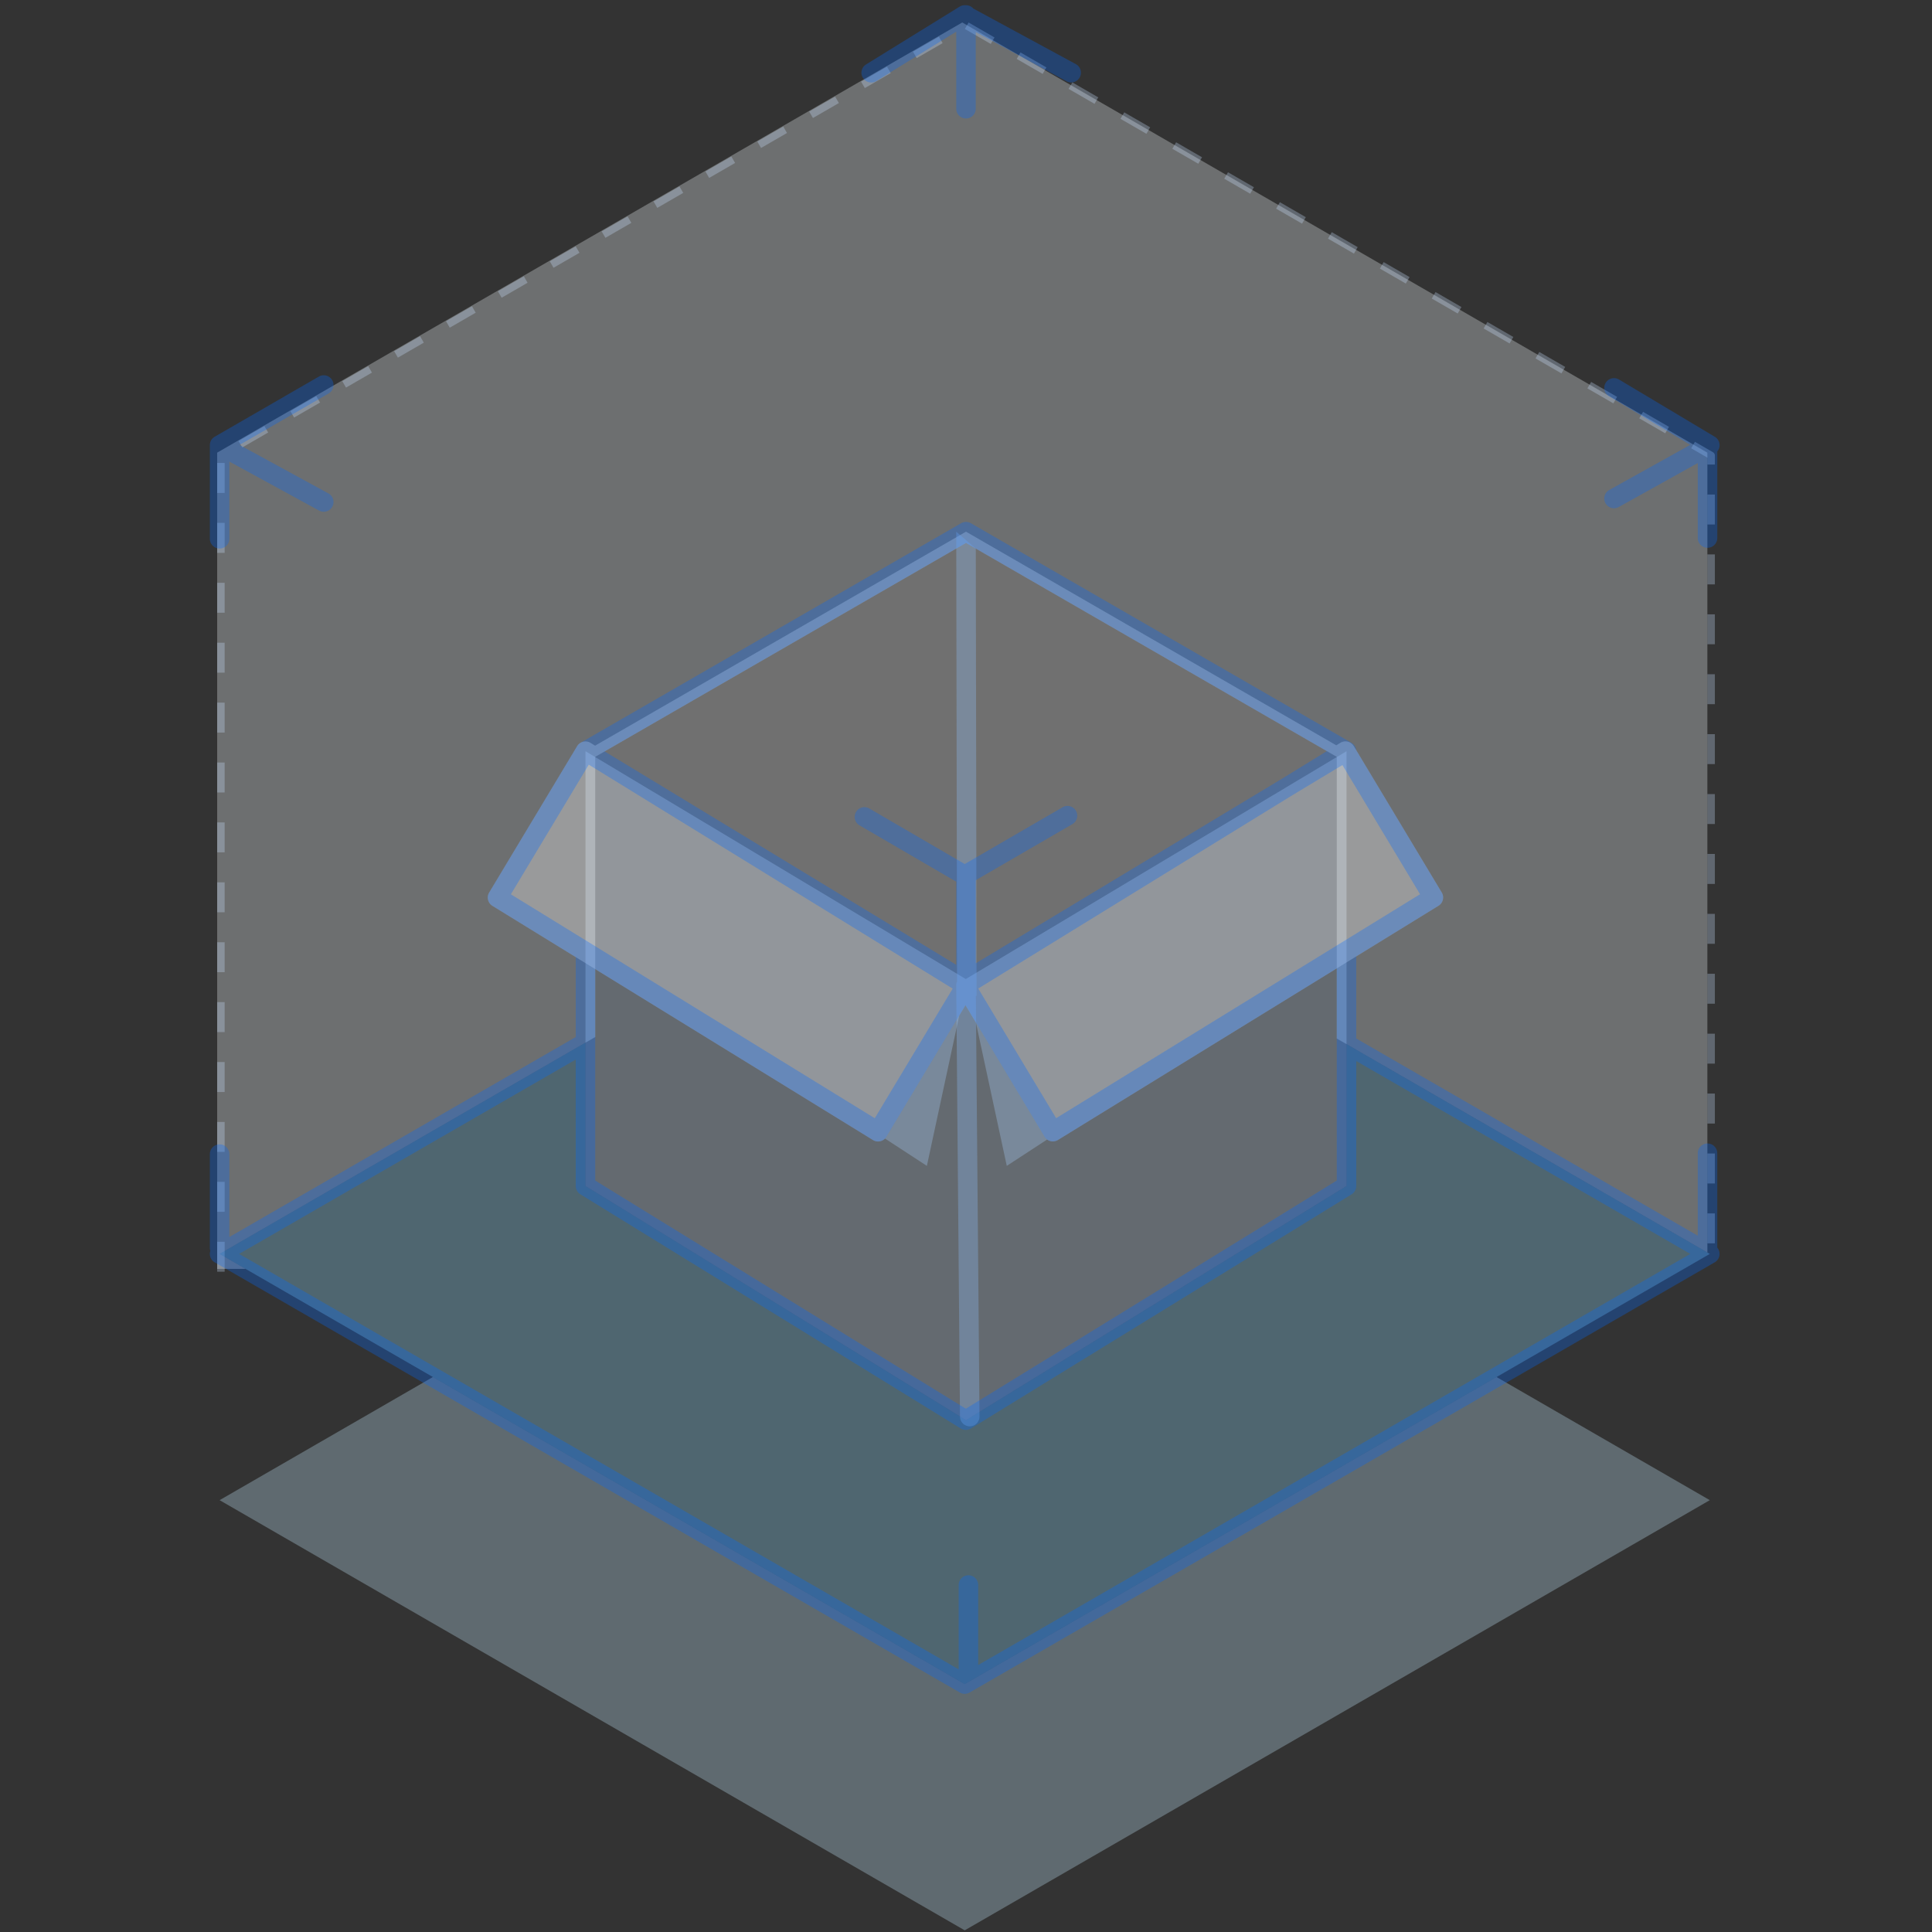 <?xml version="1.0" standalone="no"?><!DOCTYPE svg PUBLIC "-//W3C//DTD SVG 1.1//EN" "http://www.w3.org/Graphics/SVG/1.1/DTD/svg11.dtd"><svg class="icon" width="200px" height="200.00px" viewBox="0 0 1024 1024" version="1.1" xmlns="http://www.w3.org/2000/svg"><rect x="0" y="0" width="1024" height="1024" fill="#333333" stroke="none"/><path d="M510.023 11.907l394.919 228.003v423.936l-196.433-113.41v-149.298L512 287.768l-196.505 113.37-0.004 148.508-199.093 114.946 13.745 7.938H115.101v-432.62z" fill="#F4FCFF" opacity=".3" /><path d="M119.07 674.038v-15.876h-3.969v15.876h3.969z m0-31.752v-15.876h-3.969v15.876h3.969z m0-31.752v-15.876h-3.969v15.876h3.969z m0-31.752v-15.876h-3.969v15.876h3.969z m0-31.752v-15.876h-3.969v15.876h3.969z m0-31.752v-15.876h-3.969v15.876h3.969z m0-31.752v-15.876h-3.969v15.876h3.969z m0-31.752v-15.876h-3.969v15.876h3.969z m0-31.752v-15.876h-3.969v15.876h3.969z m0-31.752v-15.876h-3.969v15.876h3.969z m0-31.752v-15.876h-3.969v15.876h3.969z m0-31.752v-15.876h-3.969v15.876h3.969z m0-31.752v-15.876h-3.969v15.876h3.969z m0-31.752v-15.876h-3.969v15.876h3.969z m9.319-24.08l13.749-7.938-1.984-3.437-13.749 7.938 1.984 3.437z m27.497-15.876l13.749-7.938-1.984-3.437-13.749 7.938 1.984 3.437z m27.501-15.876l13.749-7.938-1.984-3.437-13.749 7.938 1.984 3.437z m27.497-15.876l13.749-7.938-1.984-3.437-13.749 7.938 1.984 3.437z m27.497-15.876l13.749-7.938-1.984-3.433-13.749 7.938 1.984 3.437z m27.497-15.876l13.749-7.938-1.984-3.433-13.749 7.938 1.984 3.437z m27.501-15.876l13.749-7.938-1.984-3.433-13.749 7.938 1.984 3.437z m27.497-15.876l13.749-7.938-1.984-3.433-13.749 7.938 1.984 3.437z m27.497-15.876l13.749-7.938-1.984-3.433-13.749 7.938 1.984 3.437z m27.497-15.876l13.749-7.938-1.984-3.433-13.749 7.938 1.984 3.437z m27.497-15.876l13.753-7.938-1.984-3.433-13.753 7.938 1.984 3.437z m27.501-15.876l13.749-7.938-1.984-3.433-13.749 7.938 1.984 3.437z m27.497-15.872l13.749-7.938-1.984-3.437-13.749 7.938 1.984 3.437z m27.497-15.876l13.749-7.938-1.984-3.437-13.749 7.938 1.984 3.437z m25.513-15.455l13.753 7.938 1.984-3.437-13.753-7.938-1.984 3.437z m27.501 15.876l13.749 7.938 1.984-3.437-13.749-7.938-1.984 3.437z m27.497 15.876l13.749 7.938 1.984-3.437-13.749-7.938-1.984 3.437z m27.497 15.876l13.749 7.938 1.984-3.437-13.749-7.938-1.984 3.437z m27.497 15.876l13.749 7.938 1.984-3.437-13.749-7.938-1.984 3.437z m27.501 15.876l13.749 7.938 1.984-3.437-13.749-7.938-1.984 3.437z m27.497 15.876l13.749 7.938 1.984-3.437-13.749-7.938-1.984 3.437z m27.497 15.876l13.749 7.938 1.984-3.437-13.749-7.938-1.984 3.437z m27.497 15.876l13.749 7.938 1.984-3.441-13.749-7.938-1.984 3.441z m27.501 15.876l13.749 7.938 1.984-3.441-13.749-7.938-1.984 3.437z m27.497 15.876l13.749 7.938 1.984-3.441-13.749-7.938-1.984 3.437z m27.497 15.876l13.749 7.938 1.984-3.441-13.749-7.938-1.984 3.437z m27.497 15.876l13.749 7.938 1.984-3.441-13.749-7.938-1.984 3.437z m27.501 15.876l13.749 7.938 1.984-3.441-13.749-7.938-1.984 3.437z m27.497 15.876l9.581 5.529-0.992-1.719v4.81h3.969v-4.81a1.984 1.984 0 0 0-0.992-1.719L898.342 234.171l-1.984 3.437z m8.589 24.497v15.876h3.969v-15.876h-3.969z m0 31.752v15.876h3.969v-15.876h-3.969z m0 31.752v15.876h3.969v-15.876h-3.969z m0 31.752v15.876h3.969v-15.876h-3.969z m0 31.752v15.876h3.969v-15.876h-3.969z m0 31.752v15.876h3.969v-15.876h-3.969z m0 31.752v15.876h3.969v-15.876h-3.969z m0 31.752v15.876h3.969v-15.876h-3.969z m0 31.752v15.876h3.969v-15.876h-3.969z m0 31.752v15.876h3.969v-15.876h-3.969z m0 31.752v15.876h3.969v-15.876h-3.969z m0 31.752v15.876h3.969v-15.876h-3.969z m0 31.752v15.876h3.969v-15.876h-3.969z" fill="#C9E0FF" opacity=".3" /><path d="M793.195 729.854l113.041 65.262-394.923 228.003-394.919-228.003 113.037-65.262 281.882 162.741z" fill="#C5EAFF" opacity=".3" /><path d="M310.316 552.635v75.967L512 752.719l201.68-124.11v-75.181l192.556 111.171-394.923 227.999-394.919-228.003z" fill="#8FDCFF" opacity=".3" /><path d="M310.32 628.605v-230.452l201.569 120.749 201.792-120.749v230.452L512 752.715z" fill="#D7E9FF" opacity=".3" /><path d="M517.255 541.974l36.348 60.487c0.365 0.611 0.841 1.119 1.381 1.516l-21.373 13.959-16.356-75.963z m-8.843-3.695l-17.15 79.658-22.179-14.475a5.16 5.16 0 0 0 0.516-0.619l0.222-0.341 38.591-64.222z" fill="#ACD2FF" opacity=".3" /><path d="M512 281.798l196.259 113.223 2.135-1.31a5.172 5.172 0 0 1 7.144 1.738l46.612 77.574a5.172 5.172 0 0 1-1.723 7.065l-201.684 124.11a5.172 5.172 0 0 1-7.144-1.738l-41.877-69.696-41.901 69.735a5.172 5.172 0 0 1-6.676 1.996l-0.464-0.254-201.684-124.11a5.172 5.172 0 0 1-1.969-6.608l0.246-0.464L305.89 395.49a5.172 5.172 0 0 1 6.676-1.996l0.468 0.254 2.377 1.465L512 281.798z" fill="#FFFFFF" opacity=".3" /><path d="M506.828 281.81l10.367 8.95 0.413 237.127a0.869 0.869 0 0 0-0.385-0.095l1.933 222.978a5.172 5.172 0 0 1-10.311 0.619l-0.032-0.528-1.984-228.55a5.152 5.152 0 0 1 0.421-2.092l-0.421-238.409z" fill="#8FC1FF" opacity=".3" /><path d="M514.04 277.048l0.544 0.27 201.68 116.355c1.532 0.885 2.385 2.362 2.556 3.902l45.326 75.451a5.172 5.172 0 0 1-1.719 7.065l-43.58 26.815v43.532l181.002 104.496V611.225a5.172 5.172 0 0 1 10.315-0.528l0.028 0.528v49.672l-0.012 0.341a5.184 5.184 0 0 1-0.889 7.529l-0.468 0.306-394.923 228.003c-1.421 0.822-3.136 0.913-4.624 0.274l-0.548-0.278-394.923-227.999a5.164 5.164 0 0 1-2.33-6.1 5.136 5.136 0 0 1-0.226-1.08l-0.028-0.532v-49.672a5.172 5.172 0 0 1 10.315-0.528l0.028 0.528-0.004 43.945 183.582-105.988v-42.349l-44.147-27.168a5.172 5.172 0 0 1-1.969-6.604l0.246-0.464L305.819 395.589c0.345-0.607 0.822-1.155 1.433-1.603l0.484-0.314 201.68-116.355c1.421-0.818 3.136-0.913 4.624-0.27z m-208.896 284.537l-178.406 103.007 381.38 220.184v-44.655a5.172 5.172 0 0 1 10.319-0.528l0.028 0.528-0.004 42.369 377.427-217.898-177.037-102.213v66.227c0 1.596-0.734 3.092-1.973 4.064l-0.488 0.337-201.776 124.11a5.172 5.172 0 0 1-4.914 0.278l-0.508-0.278-201.585-124.11a5.172 5.172 0 0 1-2.429-3.81l-0.032-0.595-0.004-67.016zM708.505 513.27l-147.762 90.93a5.172 5.172 0 0 1-7.144-1.738l-41.877-69.696-41.901 69.735a5.172 5.172 0 0 1-6.676 1.996l-0.464-0.254-147.198-90.584 0.004 112.057 196.417 120.927 196.604-120.935-0.004-112.438z m-396.447-107.976l-41.285 68.703 192.873 118.693 41.285-68.707-192.873-118.689z m399.451 0.202l-26.414 15.924-166.602 102.527 41.281 68.703 192.877-118.685-41.143-68.465z m-199.513-117.728l-191.528 110.497 186.36 113.104v-44.052l-51.271-29.867a5.172 5.172 0 0 1 4.735-9.18l0.468 0.246 50.466 29.386 0.254-0.032 51.728-30.021a5.172 5.172 0 0 1 5.636 8.656l-0.445 0.29-51.228 29.728v44.044l162.661-98.05 23.417-14.407L512 287.764z m-335.92-86.286c1.338 2.322 0.675 5.247-1.449 6.779l-0.445 0.29-47.231 27.263 47.12 25.719c2.354 1.282 3.31 4.12 2.294 6.537l-0.23 0.476a5.172 5.172 0 0 1-6.541 2.294l-0.476-0.23-47.556-25.957v40.96a5.172 5.172 0 0 1-10.311 0.532l-0.028-0.532 0.008-49.91 0.008-0.183 0.083-0.595 0.103-0.429 0.044-0.139c0.238-0.75 0.643-1.449 1.226-2.04l0.476-0.421 0.381-0.278 0.254-0.159 55.205-31.871a5.172 5.172 0 0 1 7.065 1.897z m681.095-0.774l0.476 0.198 0.472 0.246 50.771 30.351c2.854 1.707 3.27 5.457 1.302 7.779v45.866a5.172 5.172 0 0 1-10.319 0.528l-0.024-0.528v-39.73l-41.869 23.318a5.172 5.172 0 0 1-5.481-8.756l0.448-0.282 42.941-23.917-43.075-25.751a5.172 5.172 0 0 1-2.036-6.624l0.25-0.468c1.282-2.143 3.874-3.024 6.144-2.231zM512 2.766c1.548 0 2.937 0.683 3.89 1.758l54.351 29.474a5.172 5.172 0 0 1-4.449 9.319l-0.476-0.226-48.144-26.104v40.623a5.172 5.172 0 0 1-10.319 0.528l-0.024-0.528V16.777l-42.357 26.168a5.172 5.172 0 0 1-6.819-1.246l-0.302-0.437a5.172 5.172 0 0 1 1.25-6.815l0.437-0.302L508.595 3.532c0.742-0.456 1.576-0.714 2.421-0.762L512 2.766z" fill="#0069FF" opacity=".3" /></svg>